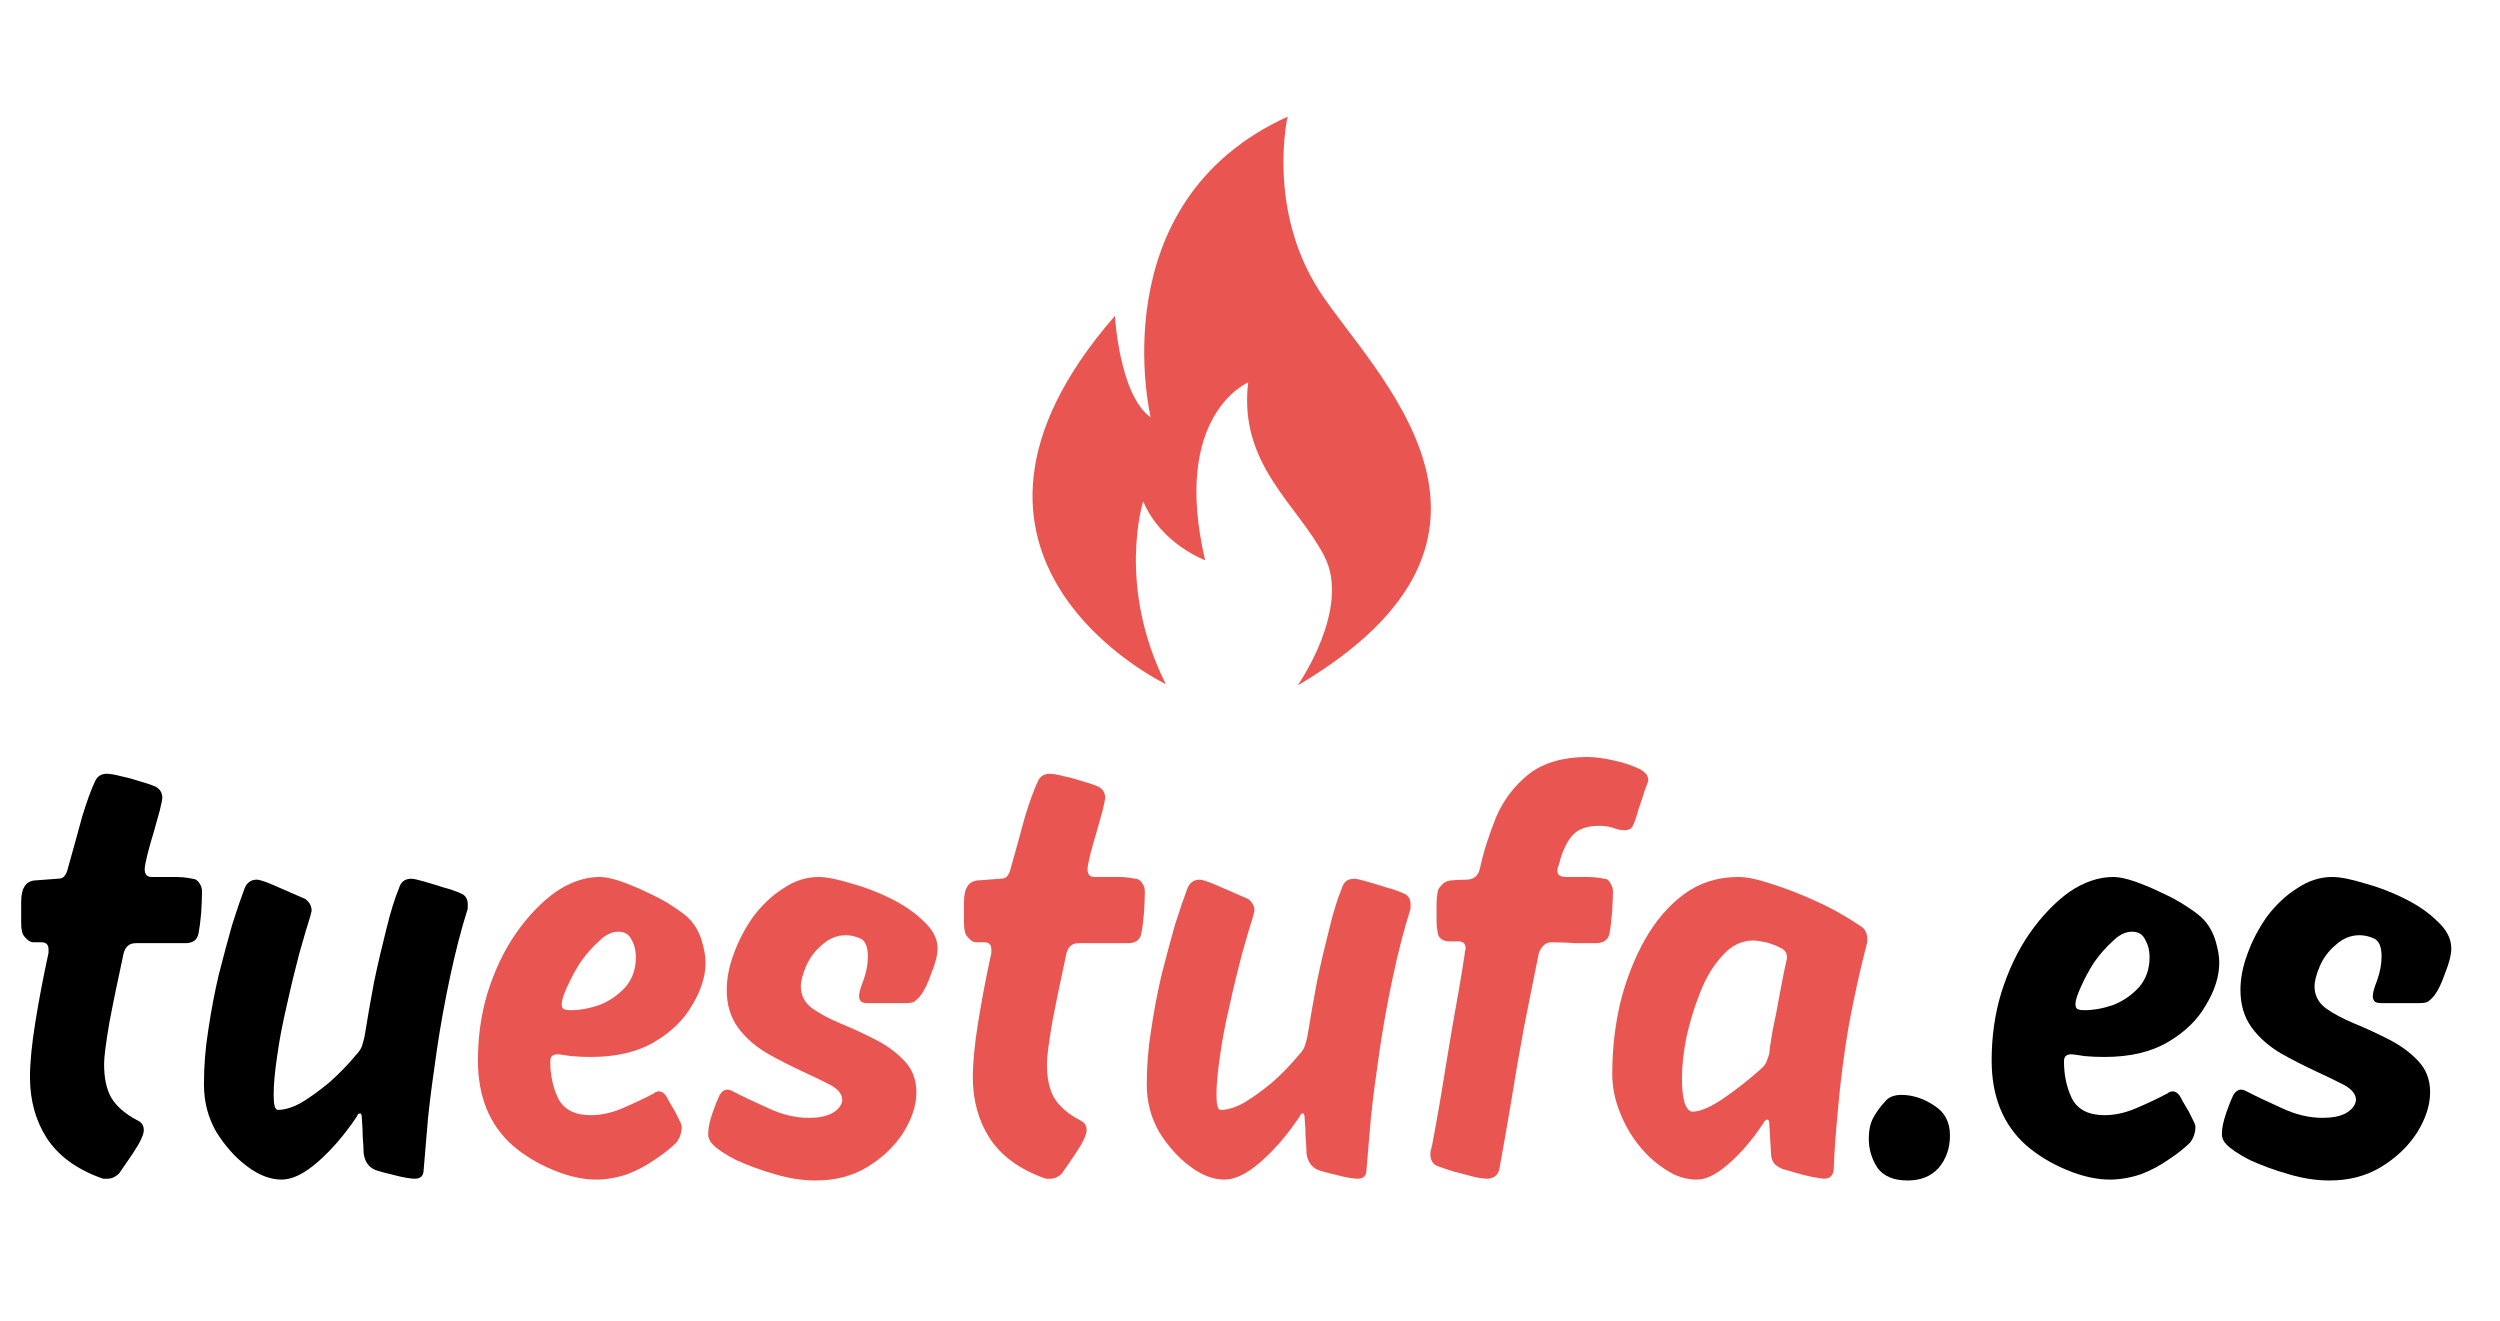 <svg xmlns="http://www.w3.org/2000/svg" xmlns:xlink="http://www.w3.org/1999/xlink" xmlns:serif="http://www.serif.com/" width="100%" height="100%" viewBox="0 0 246 130" xml:space="preserve" style="fill-rule:evenodd;clip-rule:evenodd;stroke-linejoin:round;stroke-miterlimit:2;">    <g transform="matrix(4.167,0,0,4.167,0,0)">        <g transform="matrix(1,0,0,1,0,-12)">            <path d="M30.406,14.755C30.406,14.755 29.906,16.927 31.156,18.87C32.406,20.807 36.672,24.63 30.641,28.188C30.641,28.188 31.917,26.37 31.271,25.13C30.63,23.896 29.245,22.969 29.474,21.031C29.474,21.031 27.651,21.792 28.458,25.229C28.458,25.229 27.427,24.854 26.995,23.839C26.995,23.839 26.359,25.828 27.531,28.156C27.531,28.156 21.333,25.198 26.328,19.458C26.328,19.458 26.432,21.333 27.172,21.854C27.172,21.854 25.953,16.781 30.406,14.755Z" style="fill:rgb(233,86,82);"></path>        </g>        <g transform="matrix(1,0,0,1,6.66667e-07,27.855)">            <g>                <g>                    <path d="M4.688,-5.812C4.656,-5.656 4.552,-5.583 4.375,-5.583L3.208,-5.583C3.052,-5.583 2.958,-5.5 2.917,-5.333C2.792,-4.75 2.677,-4.208 2.583,-3.708C2.5,-3.219 2.458,-2.896 2.458,-2.729C2.458,-2.406 2.51,-2.146 2.625,-1.937C2.75,-1.729 2.958,-1.547 3.25,-1.396C3.344,-1.354 3.396,-1.276 3.396,-1.167C3.396,-1.094 3.354,-0.984 3.271,-0.833C3.188,-0.693 3.094,-0.552 3,-0.417C2.901,-0.276 2.839,-0.187 2.813,-0.146C2.729,-0.062 2.635,-0.021 2.542,-0.021L2.438,-0.021C2.396,-0.031 2.375,-0.042 2.375,-0.042C1.802,-0.25 1.38,-0.562 1.104,-0.979C0.839,-1.396 0.708,-1.875 0.708,-2.417C0.708,-2.76 0.75,-3.193 0.833,-3.708C0.917,-4.234 1.021,-4.781 1.146,-5.354L1.146,-5.437C1.146,-5.547 1.089,-5.604 0.979,-5.604L0.792,-5.604C0.734,-5.604 0.677,-5.63 0.625,-5.687C0.568,-5.74 0.531,-5.797 0.521,-5.854C0.505,-5.922 0.5,-5.99 0.5,-6.062L0.5,-6.542C0.5,-6.625 0.505,-6.698 0.521,-6.771C0.531,-6.839 0.563,-6.901 0.604,-6.958C0.646,-7.01 0.708,-7.047 0.792,-7.062L1.354,-7.104C1.438,-7.104 1.49,-7.125 1.521,-7.167C1.563,-7.219 1.589,-7.281 1.604,-7.354C1.729,-7.797 1.839,-8.198 1.938,-8.562C2.047,-8.922 2.151,-9.208 2.25,-9.417C2.302,-9.526 2.396,-9.583 2.521,-9.583C2.604,-9.583 2.719,-9.562 2.875,-9.521C3.026,-9.49 3.177,-9.448 3.333,-9.396C3.484,-9.354 3.604,-9.312 3.688,-9.271C3.781,-9.214 3.833,-9.13 3.833,-9.021C3.833,-8.979 3.813,-8.875 3.771,-8.708C3.729,-8.552 3.677,-8.38 3.625,-8.187C3.568,-8.005 3.521,-7.833 3.479,-7.667C3.438,-7.5 3.417,-7.385 3.417,-7.333C3.417,-7.208 3.469,-7.146 3.583,-7.146L4.125,-7.146C4.292,-7.146 4.427,-7.13 4.542,-7.104C4.609,-7.104 4.667,-7.068 4.708,-7C4.75,-6.943 4.771,-6.875 4.771,-6.792C4.771,-6.651 4.76,-6.484 4.75,-6.292C4.734,-6.109 4.714,-5.948 4.688,-5.812Z" style="fill-rule:nonzero;"></path>                </g>            </g>        </g>        <g transform="matrix(1,0,0,1,4.587,27.855)">            <g>                <g>                    <path d="M6.313,-6.75C6.406,-6.708 6.458,-6.625 6.458,-6.5L6.458,-6.396C6.302,-5.906 6.167,-5.375 6.042,-4.792C5.917,-4.208 5.813,-3.63 5.729,-3.062C5.646,-2.49 5.573,-1.958 5.521,-1.458C5.479,-0.958 5.443,-0.547 5.417,-0.229C5.417,-0.089 5.344,-0.021 5.208,-0.021C5.109,-0.021 4.948,-0.047 4.729,-0.104C4.505,-0.156 4.354,-0.198 4.271,-0.229C4.115,-0.297 4.026,-0.427 4,-0.625C4,-0.734 3.99,-0.859 3.979,-1C3.979,-1.151 3.969,-1.297 3.958,-1.437C3.958,-1.521 3.943,-1.562 3.917,-1.562C3.885,-1.562 3.865,-1.547 3.854,-1.521C3.839,-1.49 3.833,-1.479 3.833,-1.479C3.542,-1.047 3.234,-0.693 2.917,-0.417C2.594,-0.135 2.313,0 2.063,0C1.797,0 1.526,-0.104 1.25,-0.312C0.969,-0.521 0.729,-0.792 0.521,-1.125C0.323,-1.469 0.229,-1.844 0.229,-2.25C0.229,-2.667 0.26,-3.094 0.333,-3.542C0.401,-4 0.484,-4.437 0.583,-4.854C0.693,-5.281 0.797,-5.672 0.896,-6.021C1.005,-6.365 1.104,-6.651 1.188,-6.875C1.24,-7.01 1.339,-7.083 1.479,-7.083C1.531,-7.083 1.646,-7.047 1.813,-6.979C1.979,-6.906 2.135,-6.839 2.292,-6.771C2.458,-6.698 2.568,-6.651 2.625,-6.625C2.719,-6.552 2.771,-6.464 2.771,-6.354C2.771,-6.323 2.76,-6.297 2.75,-6.271L2.75,-6.25C2.677,-6.026 2.589,-5.719 2.479,-5.333C2.38,-4.958 2.281,-4.552 2.188,-4.125C2.089,-3.708 2.01,-3.302 1.958,-2.917C1.901,-2.542 1.875,-2.234 1.875,-2C1.875,-1.76 1.906,-1.646 1.979,-1.646C2.13,-1.646 2.313,-1.698 2.521,-1.812C2.729,-1.937 2.948,-2.094 3.188,-2.292C3.422,-2.5 3.635,-2.719 3.833,-2.958C3.885,-3.01 3.927,-3.073 3.958,-3.146C3.984,-3.229 4.005,-3.302 4.021,-3.375C4.089,-3.802 4.167,-4.24 4.25,-4.687C4.344,-5.13 4.443,-5.547 4.542,-5.937C4.635,-6.323 4.734,-6.635 4.833,-6.875C4.875,-7.026 4.969,-7.104 5.125,-7.104C5.177,-7.104 5.276,-7.083 5.417,-7.042C5.568,-7 5.729,-6.948 5.896,-6.896C6.063,-6.854 6.198,-6.802 6.313,-6.75Z" style="fill-rule:nonzero;"></path>                </g>            </g>        </g>        <g transform="matrix(1,0,0,1,11.098,27.855)">            <g>                <g>                    <path d="M3.5,-5.854C3.344,-5.854 3.193,-5.776 3.042,-5.625C2.885,-5.484 2.74,-5.318 2.604,-5.125C2.479,-4.927 2.375,-4.734 2.292,-4.542C2.208,-4.359 2.167,-4.229 2.167,-4.146C2.167,-4.073 2.188,-4.031 2.229,-4.021C2.271,-4.005 2.318,-4 2.375,-4C2.594,-4 2.823,-4.042 3.063,-4.125C3.297,-4.219 3.5,-4.359 3.667,-4.542C3.833,-4.734 3.917,-4.969 3.917,-5.25C3.917,-5.417 3.88,-5.552 3.813,-5.667C3.755,-5.792 3.651,-5.854 3.5,-5.854ZM0.188,-2.812C0.188,-3.365 0.26,-3.901 0.417,-4.417C0.583,-4.943 0.802,-5.406 1.083,-5.812C1.375,-6.229 1.688,-6.552 2.021,-6.792C2.365,-7.026 2.714,-7.146 3.063,-7.146C3.198,-7.146 3.365,-7.109 3.563,-7.042C3.771,-6.969 3.984,-6.88 4.208,-6.771C4.427,-6.672 4.63,-6.562 4.813,-6.437C4.99,-6.323 5.125,-6.219 5.208,-6.125C5.333,-5.984 5.422,-5.818 5.479,-5.625C5.531,-5.443 5.563,-5.276 5.563,-5.125C5.563,-4.802 5.458,-4.469 5.25,-4.125C5.052,-3.776 4.755,-3.484 4.354,-3.25C3.948,-3.01 3.448,-2.896 2.854,-2.896C2.698,-2.896 2.542,-2.901 2.375,-2.917C2.219,-2.943 2.115,-2.958 2.063,-2.958C1.948,-2.958 1.896,-2.901 1.896,-2.792C1.896,-2.469 1.958,-2.177 2.083,-1.917C2.219,-1.651 2.479,-1.521 2.854,-1.521C3.089,-1.521 3.339,-1.573 3.604,-1.687C3.865,-1.797 4.115,-1.917 4.354,-2.042C4.354,-2.042 4.359,-2.047 4.375,-2.062C4.401,-2.073 4.427,-2.083 4.458,-2.083C4.542,-2.083 4.609,-2.026 4.667,-1.917C4.677,-1.885 4.714,-1.823 4.771,-1.729C4.823,-1.646 4.875,-1.552 4.917,-1.458C4.969,-1.359 5,-1.292 5,-1.25C5,-1.109 4.958,-0.984 4.875,-0.875C4.75,-0.75 4.583,-0.615 4.375,-0.479C4.177,-0.339 3.958,-0.219 3.708,-0.125C3.458,-0.042 3.214,0 2.979,0C2.672,0 2.333,-0.073 1.958,-0.229C1.594,-0.38 1.276,-0.573 1,-0.812C0.458,-1.297 0.188,-1.964 0.188,-2.812Z" style="fill:rgb(233,86,82);fill-rule:nonzero;"></path>                </g>            </g>        </g>        <g transform="matrix(1,0,0,1,16.765,27.855)">            <g>                <g>                    <path d="M3.208,-5.771C3,-5.771 2.813,-5.693 2.646,-5.542C2.479,-5.401 2.354,-5.234 2.271,-5.042C2.188,-4.844 2.146,-4.687 2.146,-4.562C2.146,-4.354 2.234,-4.177 2.417,-4.042C2.594,-3.917 2.818,-3.797 3.083,-3.687C3.359,-3.573 3.63,-3.448 3.896,-3.312C4.172,-3.172 4.401,-3.005 4.583,-2.812C4.776,-2.615 4.875,-2.365 4.875,-2.062C4.875,-1.755 4.771,-1.437 4.563,-1.104C4.354,-0.781 4.068,-0.51 3.708,-0.292C3.359,-0.083 2.958,0.021 2.5,0.021C2.193,0.021 1.875,-0.026 1.542,-0.125C1.208,-0.219 0.901,-0.333 0.625,-0.458C0.359,-0.594 0.172,-0.719 0.063,-0.833C-0.005,-0.901 -0.042,-0.984 -0.042,-1.083C-0.042,-1.219 -0.005,-1.385 0.063,-1.583C0.13,-1.776 0.188,-1.917 0.229,-2C0.281,-2.083 0.344,-2.125 0.417,-2.125C0.443,-2.125 0.469,-2.115 0.5,-2.104C0.526,-2.089 0.542,-2.083 0.542,-2.083C0.76,-1.969 1.042,-1.839 1.375,-1.687C1.708,-1.531 2.026,-1.458 2.333,-1.458C2.552,-1.458 2.734,-1.49 2.875,-1.562C3.026,-1.646 3.109,-1.75 3.125,-1.875C3.125,-2.01 3.031,-2.13 2.854,-2.229C2.672,-2.323 2.443,-2.437 2.167,-2.562C1.901,-2.687 1.63,-2.823 1.354,-2.979C1.073,-3.146 0.844,-3.344 0.667,-3.583C0.484,-3.833 0.396,-4.13 0.396,-4.479C0.396,-4.74 0.448,-5.026 0.563,-5.333C0.672,-5.635 0.823,-5.927 1.021,-6.208C1.229,-6.484 1.464,-6.708 1.729,-6.875C1.99,-7.052 2.271,-7.146 2.563,-7.146C2.755,-7.146 3.005,-7.094 3.313,-7C3.63,-6.917 3.943,-6.797 4.25,-6.646C4.568,-6.49 4.833,-6.312 5.042,-6.104C5.26,-5.906 5.375,-5.693 5.375,-5.458C5.375,-5.302 5.323,-5.109 5.229,-4.875C5.146,-4.635 5.063,-4.464 4.979,-4.354C4.938,-4.297 4.885,-4.25 4.833,-4.208C4.792,-4.177 4.714,-4.167 4.604,-4.167L3.729,-4.167C3.656,-4.167 3.604,-4.177 3.563,-4.208C3.531,-4.25 3.521,-4.292 3.521,-4.333C3.521,-4.401 3.552,-4.526 3.625,-4.708C3.693,-4.901 3.729,-5.089 3.729,-5.271C3.729,-5.49 3.672,-5.63 3.563,-5.687C3.448,-5.74 3.333,-5.771 3.208,-5.771Z" style="fill:rgb(233,86,82);fill-rule:nonzero;"></path>                </g>            </g>        </g>        <g transform="matrix(1,0,0,1,22.264,27.855)">            <g>                <g>                    <path d="M4.688,-5.812C4.656,-5.656 4.552,-5.583 4.375,-5.583L3.208,-5.583C3.052,-5.583 2.958,-5.5 2.917,-5.333C2.792,-4.75 2.677,-4.208 2.583,-3.708C2.5,-3.219 2.458,-2.896 2.458,-2.729C2.458,-2.406 2.51,-2.146 2.625,-1.937C2.75,-1.729 2.958,-1.547 3.25,-1.396C3.344,-1.354 3.396,-1.276 3.396,-1.167C3.396,-1.094 3.354,-0.984 3.271,-0.833C3.188,-0.693 3.094,-0.552 3,-0.417C2.901,-0.276 2.839,-0.187 2.813,-0.146C2.729,-0.062 2.635,-0.021 2.542,-0.021L2.438,-0.021C2.396,-0.031 2.375,-0.042 2.375,-0.042C1.802,-0.25 1.38,-0.562 1.104,-0.979C0.839,-1.396 0.708,-1.875 0.708,-2.417C0.708,-2.76 0.75,-3.193 0.833,-3.708C0.917,-4.234 1.021,-4.781 1.146,-5.354L1.146,-5.437C1.146,-5.547 1.089,-5.604 0.979,-5.604L0.792,-5.604C0.734,-5.604 0.677,-5.63 0.625,-5.687C0.568,-5.74 0.531,-5.797 0.521,-5.854C0.505,-5.922 0.5,-5.99 0.5,-6.062L0.5,-6.542C0.5,-6.625 0.505,-6.698 0.521,-6.771C0.531,-6.839 0.563,-6.901 0.604,-6.958C0.646,-7.01 0.708,-7.047 0.792,-7.062L1.354,-7.104C1.438,-7.104 1.49,-7.125 1.521,-7.167C1.563,-7.219 1.589,-7.281 1.604,-7.354C1.729,-7.797 1.839,-8.198 1.938,-8.562C2.047,-8.922 2.151,-9.208 2.25,-9.417C2.302,-9.526 2.396,-9.583 2.521,-9.583C2.604,-9.583 2.719,-9.562 2.875,-9.521C3.026,-9.49 3.177,-9.448 3.333,-9.396C3.484,-9.354 3.604,-9.312 3.688,-9.271C3.781,-9.214 3.833,-9.13 3.833,-9.021C3.833,-8.979 3.813,-8.875 3.771,-8.708C3.729,-8.552 3.677,-8.38 3.625,-8.187C3.568,-8.005 3.521,-7.833 3.479,-7.667C3.438,-7.5 3.417,-7.385 3.417,-7.333C3.417,-7.208 3.469,-7.146 3.583,-7.146L4.125,-7.146C4.292,-7.146 4.427,-7.13 4.542,-7.104C4.609,-7.104 4.667,-7.068 4.708,-7C4.75,-6.943 4.771,-6.875 4.771,-6.792C4.771,-6.651 4.76,-6.484 4.75,-6.292C4.734,-6.109 4.714,-5.948 4.688,-5.812Z" style="fill:rgb(233,86,82);fill-rule:nonzero;"></path>                </g>            </g>        </g>        <g transform="matrix(1,0,0,1,26.851,27.855)">            <g>                <g>                    <path d="M6.313,-6.75C6.406,-6.708 6.458,-6.625 6.458,-6.5L6.458,-6.396C6.302,-5.906 6.167,-5.375 6.042,-4.792C5.917,-4.208 5.813,-3.63 5.729,-3.062C5.646,-2.49 5.573,-1.958 5.521,-1.458C5.479,-0.958 5.443,-0.547 5.417,-0.229C5.417,-0.089 5.344,-0.021 5.208,-0.021C5.109,-0.021 4.948,-0.047 4.729,-0.104C4.505,-0.156 4.354,-0.198 4.271,-0.229C4.115,-0.297 4.026,-0.427 4,-0.625C4,-0.734 3.99,-0.859 3.979,-1C3.979,-1.151 3.969,-1.297 3.958,-1.437C3.958,-1.521 3.943,-1.562 3.917,-1.562C3.885,-1.562 3.865,-1.547 3.854,-1.521C3.839,-1.49 3.833,-1.479 3.833,-1.479C3.542,-1.047 3.234,-0.693 2.917,-0.417C2.594,-0.135 2.313,0 2.063,0C1.797,0 1.526,-0.104 1.25,-0.312C0.969,-0.521 0.729,-0.792 0.521,-1.125C0.323,-1.469 0.229,-1.844 0.229,-2.25C0.229,-2.667 0.26,-3.094 0.333,-3.542C0.401,-4 0.484,-4.437 0.583,-4.854C0.693,-5.281 0.797,-5.672 0.896,-6.021C1.005,-6.365 1.104,-6.651 1.188,-6.875C1.24,-7.01 1.339,-7.083 1.479,-7.083C1.531,-7.083 1.646,-7.047 1.813,-6.979C1.979,-6.906 2.135,-6.839 2.292,-6.771C2.458,-6.698 2.568,-6.651 2.625,-6.625C2.719,-6.552 2.771,-6.464 2.771,-6.354C2.771,-6.323 2.76,-6.297 2.75,-6.271L2.75,-6.25C2.677,-6.026 2.589,-5.719 2.479,-5.333C2.38,-4.958 2.281,-4.552 2.188,-4.125C2.089,-3.708 2.01,-3.302 1.958,-2.917C1.901,-2.542 1.875,-2.234 1.875,-2C1.875,-1.76 1.906,-1.646 1.979,-1.646C2.13,-1.646 2.313,-1.698 2.521,-1.812C2.729,-1.937 2.948,-2.094 3.188,-2.292C3.422,-2.5 3.635,-2.719 3.833,-2.958C3.885,-3.01 3.927,-3.073 3.958,-3.146C3.984,-3.229 4.005,-3.302 4.021,-3.375C4.089,-3.802 4.167,-4.24 4.25,-4.687C4.344,-5.13 4.443,-5.547 4.542,-5.937C4.635,-6.323 4.734,-6.635 4.833,-6.875C4.875,-7.026 4.969,-7.104 5.125,-7.104C5.177,-7.104 5.276,-7.083 5.417,-7.042C5.568,-7 5.729,-6.948 5.896,-6.896C6.063,-6.854 6.198,-6.802 6.313,-6.75Z" style="fill:rgb(233,86,82);fill-rule:nonzero;"></path>                </g>            </g>        </g>        <g transform="matrix(1,0,0,1,33.36,27.855)">            <g>                <g>                    <path d="M5,-8.25C4.943,-8.25 4.865,-8.26 4.771,-8.292C4.672,-8.333 4.547,-8.354 4.396,-8.354C4.104,-8.354 3.885,-8.271 3.75,-8.104C3.625,-7.948 3.526,-7.734 3.458,-7.458C3.458,-7.458 3.448,-7.437 3.438,-7.396C3.422,-7.365 3.417,-7.333 3.417,-7.292C3.417,-7.193 3.484,-7.146 3.625,-7.146L4.104,-7.146C4.271,-7.146 4.406,-7.13 4.521,-7.104C4.589,-7.104 4.635,-7.068 4.667,-7C4.708,-6.943 4.729,-6.875 4.729,-6.792C4.729,-6.667 4.719,-6.505 4.708,-6.312C4.693,-6.115 4.672,-5.948 4.646,-5.812C4.615,-5.656 4.505,-5.583 4.313,-5.583L3.854,-5.583C3.672,-5.594 3.479,-5.604 3.271,-5.604C3.198,-5.604 3.135,-5.573 3.083,-5.521C3.042,-5.479 3.005,-5.422 2.979,-5.354C2.865,-4.797 2.75,-4.208 2.625,-3.583C2.51,-2.958 2.406,-2.354 2.313,-1.771C2.214,-1.187 2.125,-0.672 2.042,-0.229C2,-0.089 1.901,-0.021 1.75,-0.021C1.708,-0.021 1.609,-0.031 1.458,-0.062C1.302,-0.104 1.146,-0.146 0.979,-0.187C0.813,-0.24 0.688,-0.281 0.604,-0.312C0.479,-0.354 0.417,-0.448 0.417,-0.604C0.417,-0.646 0.422,-0.687 0.438,-0.729C0.448,-0.781 0.458,-0.812 0.458,-0.812C0.51,-1.089 0.583,-1.479 0.667,-1.979C0.75,-2.49 0.839,-3.042 0.938,-3.625C1.047,-4.219 1.146,-4.792 1.229,-5.333L1.229,-5.375C1.24,-5.417 1.25,-5.443 1.25,-5.458C1.25,-5.568 1.193,-5.625 1.083,-5.625L0.875,-5.625C0.693,-5.625 0.594,-5.708 0.583,-5.875C0.568,-5.943 0.563,-6.01 0.563,-6.083L0.563,-6.521C0.563,-6.604 0.568,-6.677 0.583,-6.75C0.583,-6.818 0.609,-6.88 0.667,-6.937C0.719,-7.005 0.792,-7.047 0.875,-7.062C0.984,-7.073 1.115,-7.083 1.271,-7.083C1.438,-7.083 1.542,-7.167 1.583,-7.333C1.677,-7.76 1.813,-8.177 1.979,-8.583C2.156,-8.984 2.417,-9.318 2.75,-9.583C3.094,-9.844 3.552,-9.979 4.125,-9.979C4.318,-9.979 4.526,-9.948 4.75,-9.896C4.969,-9.854 5.177,-9.781 5.375,-9.687C5.5,-9.615 5.563,-9.531 5.563,-9.437C5.563,-9.406 5.531,-9.323 5.479,-9.187C5.438,-9.047 5.385,-8.901 5.333,-8.75C5.292,-8.594 5.25,-8.469 5.208,-8.375C5.177,-8.292 5.109,-8.25 5,-8.25Z" style="fill:rgb(233,86,82);fill-rule:nonzero;"></path>                </g>            </g>        </g>        <g transform="matrix(1,0,0,1,37.905,27.855)">            <g>                <g>                    <path d="M4.188,-0.25C4.089,-0.292 4.021,-0.339 3.979,-0.396C3.938,-0.464 3.917,-0.531 3.917,-0.604L3.875,-1.312C3.875,-1.38 3.859,-1.417 3.833,-1.417C3.802,-1.417 3.776,-1.396 3.75,-1.354C3.484,-0.948 3.208,-0.625 2.917,-0.375C2.635,-0.125 2.385,0 2.167,0C1.917,0 1.672,-0.073 1.438,-0.229C1.198,-0.38 0.984,-0.573 0.792,-0.812C0.594,-1.062 0.443,-1.333 0.333,-1.625C0.219,-1.917 0.167,-2.208 0.167,-2.5C0.167,-3.068 0.229,-3.625 0.354,-4.167C0.49,-4.719 0.688,-5.219 0.938,-5.667C1.198,-6.125 1.51,-6.484 1.875,-6.75C2.234,-7.01 2.656,-7.146 3.146,-7.146C3.354,-7.146 3.615,-7.089 3.938,-6.979C4.255,-6.88 4.594,-6.75 4.958,-6.583C5.333,-6.417 5.693,-6.214 6.042,-5.979C6.135,-5.922 6.188,-5.823 6.188,-5.687L6.188,-5.604C6.021,-4.964 5.875,-4.302 5.75,-3.625C5.635,-2.943 5.552,-2.297 5.5,-1.687C5.443,-1.089 5.406,-0.604 5.396,-0.229C5.38,-0.089 5.302,-0.021 5.167,-0.021C5.135,-0.021 5.047,-0.031 4.896,-0.062C4.755,-0.089 4.615,-0.125 4.479,-0.167C4.339,-0.208 4.24,-0.234 4.188,-0.25ZM3.667,-2.604C3.734,-2.656 3.781,-2.719 3.813,-2.792C3.839,-2.859 3.859,-2.922 3.875,-2.979C3.885,-3.115 3.917,-3.302 3.958,-3.542C4.01,-3.792 4.063,-4.042 4.104,-4.292C4.156,-4.552 4.198,-4.771 4.229,-4.937C4.271,-5.115 4.292,-5.219 4.292,-5.25C4.292,-5.359 4.234,-5.437 4.125,-5.479C4.026,-5.531 3.917,-5.573 3.792,-5.604C3.667,-5.63 3.568,-5.646 3.5,-5.646C3.219,-5.646 2.979,-5.526 2.771,-5.292C2.563,-5.068 2.385,-4.781 2.25,-4.437C2.109,-4.089 2,-3.729 1.917,-3.354C1.844,-2.99 1.813,-2.667 1.813,-2.375C1.813,-2.151 1.833,-1.964 1.875,-1.812C1.927,-1.672 1.99,-1.604 2.063,-1.604C2.24,-1.604 2.484,-1.708 2.792,-1.917C3.109,-2.135 3.401,-2.365 3.667,-2.604Z" style="fill:rgb(233,86,82);fill-rule:nonzero;"></path>                </g>            </g>        </g>        <g transform="matrix(1,0,0,1,44.276,27.855)">            <g>                <g>                    <path d="M0.625,-2C0.885,-2 1.146,-1.917 1.396,-1.75C1.646,-1.594 1.771,-1.359 1.771,-1.042C1.771,-0.734 1.677,-0.479 1.5,-0.271C1.318,-0.073 1.073,0.021 0.771,0.021C0.448,0.021 0.214,-0.073 0.063,-0.271C-0.073,-0.479 -0.146,-0.708 -0.146,-0.958C-0.146,-1.167 -0.109,-1.333 -0.042,-1.458C0.026,-1.583 0.115,-1.708 0.229,-1.833C0.313,-1.943 0.443,-2 0.625,-2Z" style="fill-rule:nonzero;"></path>                </g>            </g>        </g>        <g transform="matrix(1,0,0,1,46.843,27.855)">            <g>                <g>                    <path d="M3.5,-5.854C3.344,-5.854 3.193,-5.776 3.042,-5.625C2.885,-5.484 2.74,-5.318 2.604,-5.125C2.479,-4.927 2.375,-4.734 2.292,-4.542C2.208,-4.359 2.167,-4.229 2.167,-4.146C2.167,-4.073 2.188,-4.031 2.229,-4.021C2.271,-4.005 2.318,-4 2.375,-4C2.594,-4 2.823,-4.042 3.063,-4.125C3.297,-4.219 3.5,-4.359 3.667,-4.542C3.833,-4.734 3.917,-4.969 3.917,-5.25C3.917,-5.417 3.88,-5.552 3.813,-5.667C3.755,-5.792 3.651,-5.854 3.5,-5.854ZM0.188,-2.812C0.188,-3.365 0.26,-3.901 0.417,-4.417C0.583,-4.943 0.802,-5.406 1.083,-5.812C1.375,-6.229 1.688,-6.552 2.021,-6.792C2.365,-7.026 2.714,-7.146 3.063,-7.146C3.198,-7.146 3.365,-7.109 3.563,-7.042C3.771,-6.969 3.984,-6.88 4.208,-6.771C4.427,-6.672 4.63,-6.562 4.813,-6.437C4.99,-6.323 5.125,-6.219 5.208,-6.125C5.333,-5.984 5.422,-5.818 5.479,-5.625C5.531,-5.443 5.563,-5.276 5.563,-5.125C5.563,-4.802 5.458,-4.469 5.25,-4.125C5.052,-3.776 4.755,-3.484 4.354,-3.25C3.948,-3.01 3.448,-2.896 2.854,-2.896C2.698,-2.896 2.542,-2.901 2.375,-2.917C2.219,-2.943 2.115,-2.958 2.063,-2.958C1.948,-2.958 1.896,-2.901 1.896,-2.792C1.896,-2.469 1.958,-2.177 2.083,-1.917C2.219,-1.651 2.479,-1.521 2.854,-1.521C3.089,-1.521 3.339,-1.573 3.604,-1.687C3.865,-1.797 4.115,-1.917 4.354,-2.042C4.354,-2.042 4.359,-2.047 4.375,-2.062C4.401,-2.073 4.427,-2.083 4.458,-2.083C4.542,-2.083 4.609,-2.026 4.667,-1.917C4.677,-1.885 4.714,-1.823 4.771,-1.729C4.823,-1.646 4.875,-1.552 4.917,-1.458C4.969,-1.359 5,-1.292 5,-1.25C5,-1.109 4.958,-0.984 4.875,-0.875C4.75,-0.75 4.583,-0.615 4.375,-0.479C4.177,-0.339 3.958,-0.219 3.708,-0.125C3.458,-0.042 3.214,0 2.979,0C2.672,0 2.333,-0.073 1.958,-0.229C1.594,-0.38 1.276,-0.573 1,-0.812C0.458,-1.297 0.188,-1.964 0.188,-2.812Z" style="fill-rule:nonzero;"></path>                </g>            </g>        </g>        <g transform="matrix(1,0,0,1,0,-12)">            <g transform="matrix(1,0,0,1,52.51,39.855)">                <g>                    <g>                        <path d="M3.208,-5.771C3,-5.771 2.813,-5.693 2.646,-5.542C2.479,-5.401 2.354,-5.234 2.271,-5.042C2.188,-4.844 2.146,-4.687 2.146,-4.562C2.146,-4.354 2.234,-4.177 2.417,-4.042C2.594,-3.917 2.818,-3.797 3.083,-3.687C3.359,-3.573 3.63,-3.448 3.896,-3.312C4.172,-3.172 4.401,-3.005 4.583,-2.812C4.776,-2.615 4.875,-2.365 4.875,-2.062C4.875,-1.755 4.771,-1.437 4.563,-1.104C4.354,-0.781 4.068,-0.51 3.708,-0.292C3.359,-0.083 2.958,0.021 2.5,0.021C2.193,0.021 1.875,-0.026 1.542,-0.125C1.208,-0.219 0.901,-0.333 0.625,-0.458C0.359,-0.594 0.172,-0.719 0.063,-0.833C-0.005,-0.901 -0.042,-0.984 -0.042,-1.083C-0.042,-1.219 -0.005,-1.385 0.063,-1.583C0.13,-1.776 0.188,-1.917 0.229,-2C0.281,-2.083 0.344,-2.125 0.417,-2.125C0.443,-2.125 0.469,-2.115 0.5,-2.104C0.526,-2.089 0.542,-2.083 0.542,-2.083C0.76,-1.969 1.042,-1.839 1.375,-1.687C1.708,-1.531 2.026,-1.458 2.333,-1.458C2.552,-1.458 2.734,-1.49 2.875,-1.562C3.026,-1.646 3.109,-1.75 3.125,-1.875C3.125,-2.01 3.031,-2.13 2.854,-2.229C2.672,-2.323 2.443,-2.437 2.167,-2.562C1.901,-2.687 1.63,-2.823 1.354,-2.979C1.073,-3.146 0.844,-3.344 0.667,-3.583C0.484,-3.833 0.396,-4.13 0.396,-4.479C0.396,-4.74 0.448,-5.026 0.563,-5.333C0.672,-5.635 0.823,-5.927 1.021,-6.208C1.229,-6.484 1.464,-6.708 1.729,-6.875C1.99,-7.052 2.271,-7.146 2.563,-7.146C2.755,-7.146 3.005,-7.094 3.313,-7C3.63,-6.917 3.943,-6.797 4.25,-6.646C4.568,-6.49 4.833,-6.312 5.042,-6.104C5.26,-5.906 5.375,-5.693 5.375,-5.458C5.375,-5.302 5.323,-5.109 5.229,-4.875C5.146,-4.635 5.063,-4.464 4.979,-4.354C4.938,-4.297 4.885,-4.25 4.833,-4.208C4.792,-4.177 4.714,-4.167 4.604,-4.167L3.729,-4.167C3.656,-4.167 3.604,-4.177 3.563,-4.208C3.531,-4.25 3.521,-4.292 3.521,-4.333C3.521,-4.401 3.552,-4.526 3.625,-4.708C3.693,-4.901 3.729,-5.089 3.729,-5.271C3.729,-5.49 3.672,-5.63 3.563,-5.687C3.448,-5.74 3.333,-5.771 3.208,-5.771Z" style="fill-rule:nonzero;"></path>                    </g>                </g>            </g>        </g>    </g></svg>